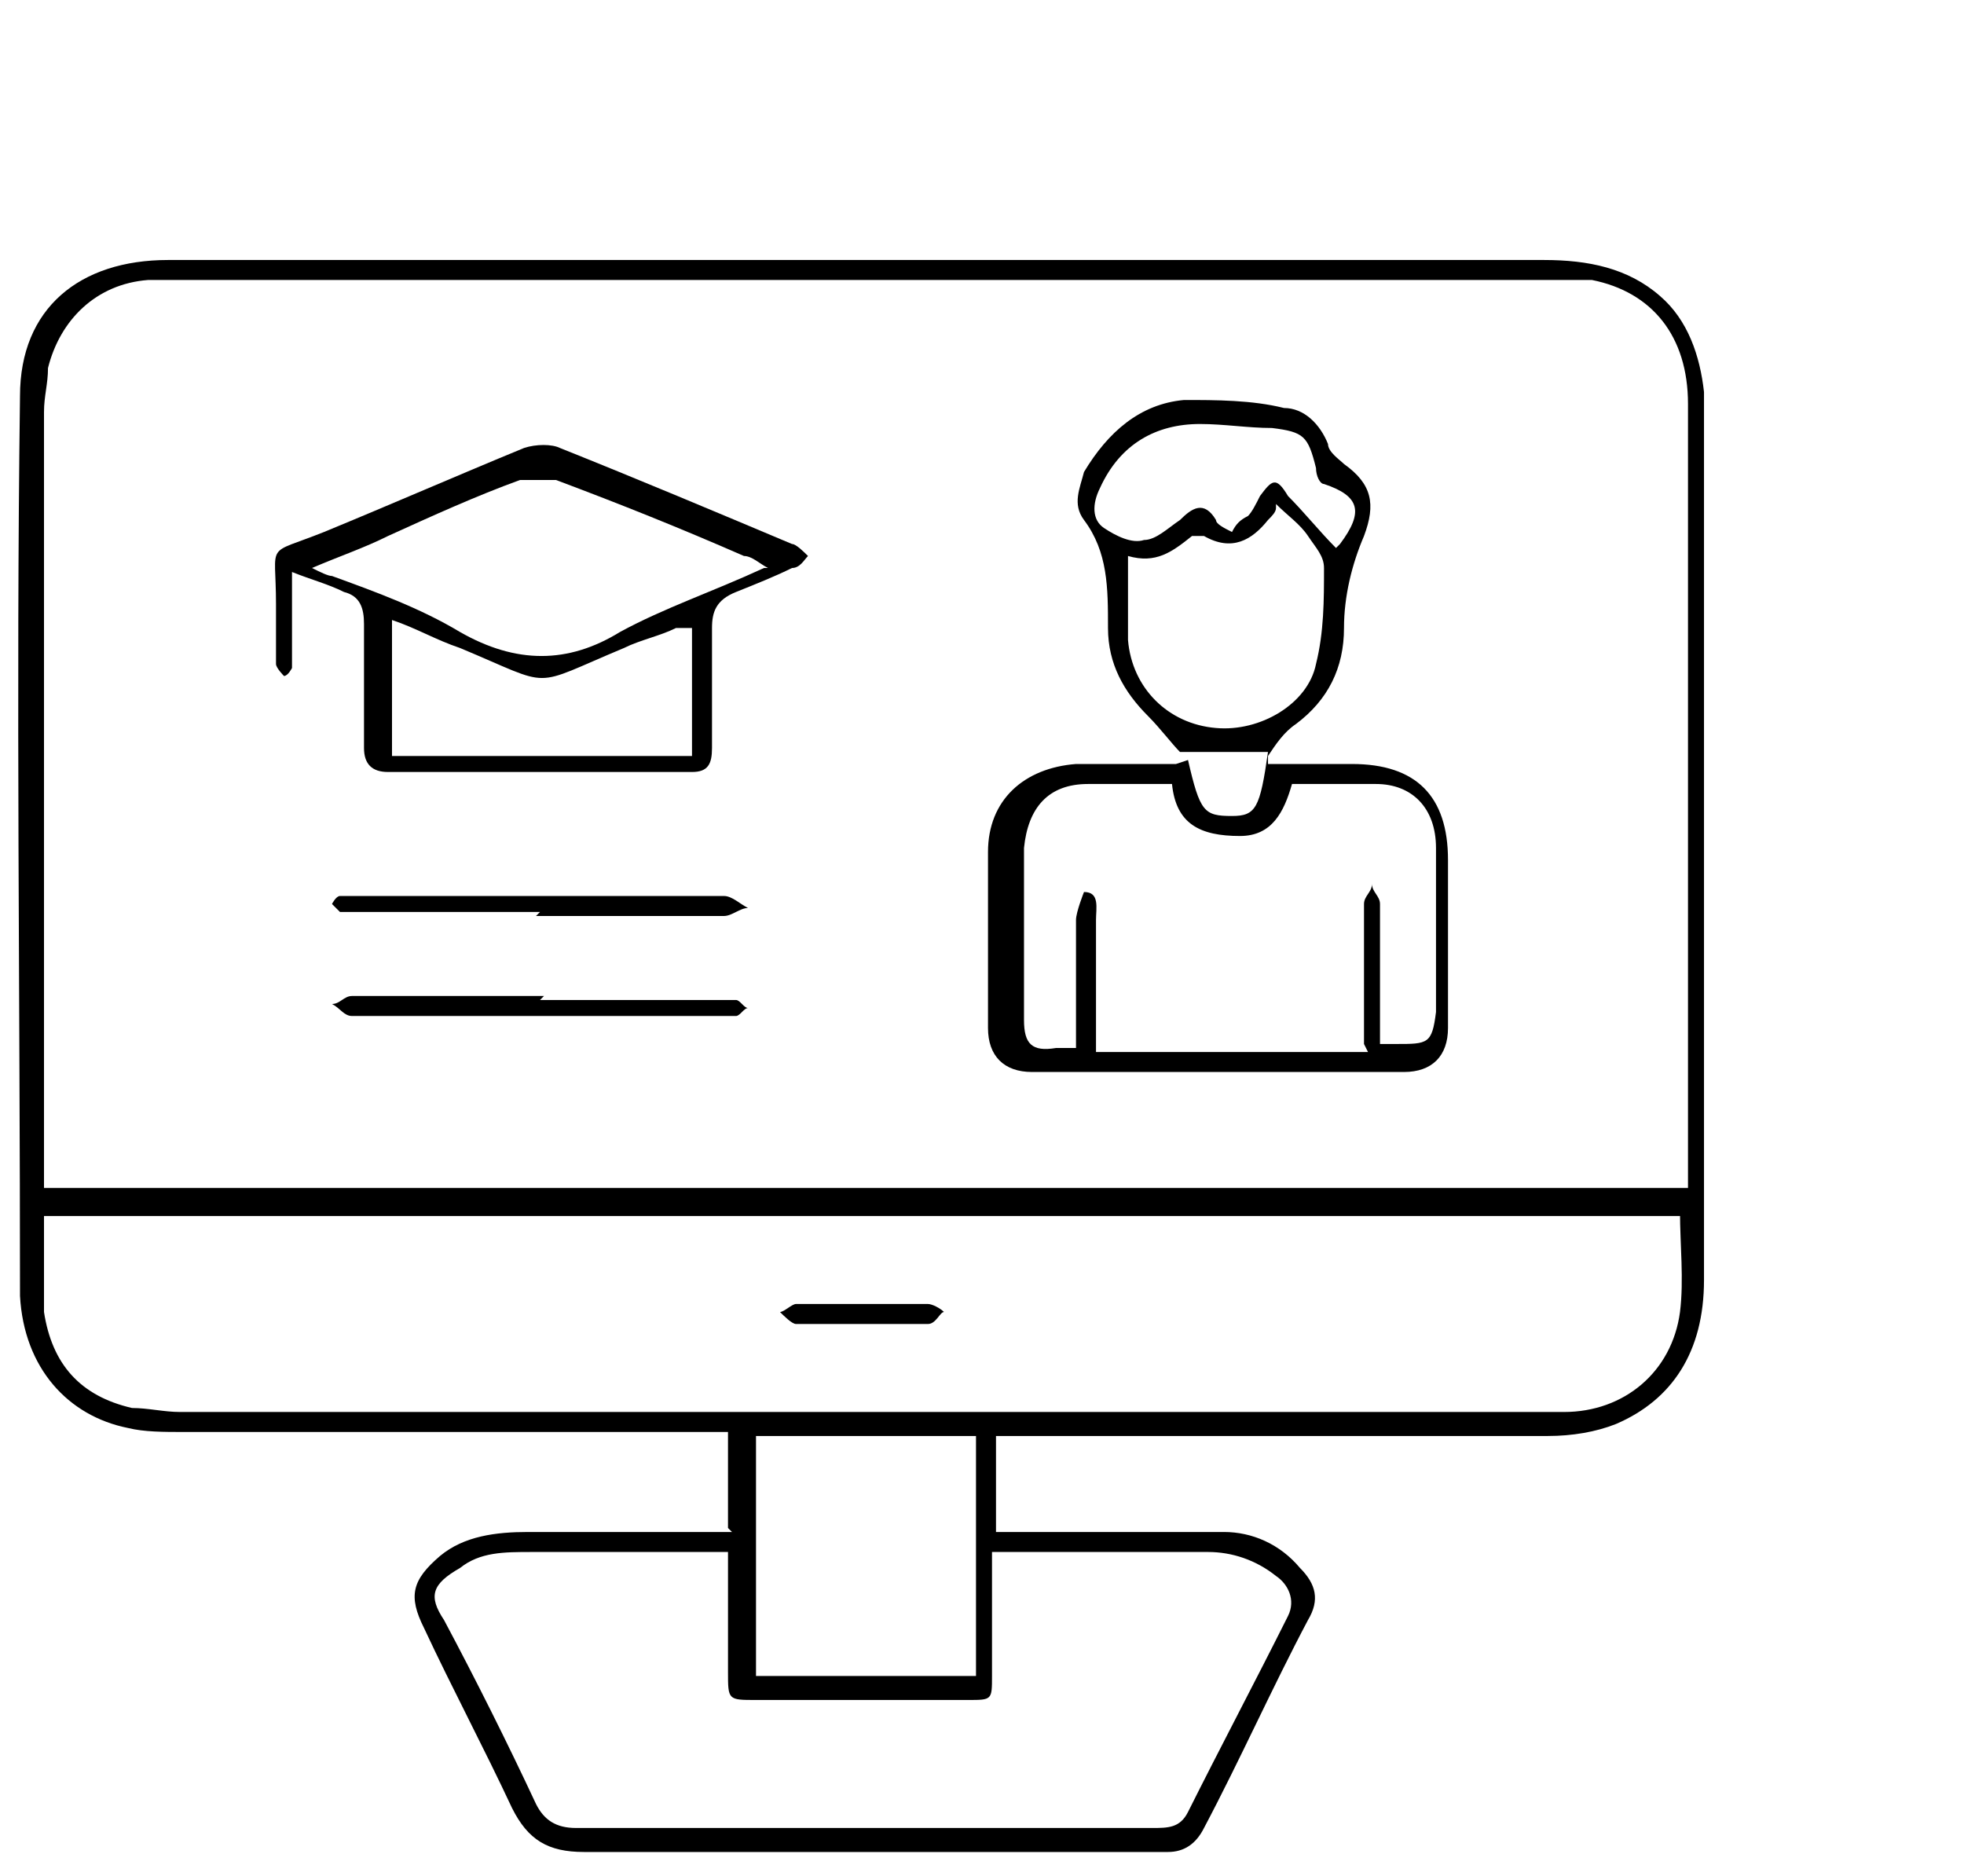<?xml version="1.0" encoding="UTF-8"?>
<svg xmlns="http://www.w3.org/2000/svg" width="49.1" height="46.9" version="1.1" viewBox="0 0 49.1 46.9">
  <!-- Generator: Adobe Illustrator 28.7.1, SVG Export Plug-In . SVG Version: 1.2.0 Build 142)  -->
  <g>
    <g id="Layer_1">
      <g>
        <path d="M18.2,38.2v-2.4h-.6c-4.3,0-8.7,0-13,0-.5,0-1,0-1.4-.1-1.5-.3-2.6-1.5-2.7-3.3,0-7.5-.1-15,0-22.5,0-2.2,1.5-3.4,3.7-3.4.9,0,1.7,0,2.6,0,10.6,0,21.2,0,31.8,0,1.1,0,2.1.2,2.9.9.7.6,1,1.5,1.1,2.4,0,.2,0,.4,0,.5,0,7.2,0,14.5,0,21.7,0,1.8-.8,3-2.2,3.6-.5.2-1.1.3-1.7.3-4.4,0-8.8,0-13.2,0h-.6v2.4c.2,0,.4,0,.6,0,1.7,0,3.4,0,5.1,0,.7,0,1.4.3,1.9.9.4.4.5.8.2,1.3-.9,1.7-1.7,3.5-2.6,5.2-.2.4-.5.6-.9.6-.4,0-.8,0-1.3,0-4.4,0-8.9,0-13.3,0-.9,0-1.4-.3-1.8-1.1-.7-1.5-1.5-3-2.2-4.5-.4-.8-.3-1.2.4-1.8.6-.5,1.4-.6,2.2-.6,1.5,0,3,0,4.5,0,.2,0,.4,0,.6,0ZM42.2,29.7v-1c0-6.2,0-12.4,0-18.6,0-1.7-.9-2.8-2.4-3.1-.4,0-.7,0-1.1,0-11.4,0-22.8,0-34.1,0-.3,0-.6,0-.9,0-1.3.1-2.2,1-2.5,2.2,0,.4-.1.7-.1,1.1,0,6.3,0,12.6,0,18.9,0,.2,0,.3,0,.5h41.1ZM42.1,30.4H1.1c0,.8,0,1.6,0,2.4.2,1.3.9,2.1,2.2,2.4.4,0,.8.1,1.2.1,11.1,0,22.2,0,33.3,0,.4,0,.9,0,1.3,0,1.5,0,2.7-1,2.9-2.5.1-.8,0-1.7,0-2.5ZM18.3,38.8c-1.7,0-3.3,0-5,0-.7,0-1.3,0-1.8.4-.7.4-.8.7-.4,1.3.8,1.5,1.6,3.1,2.3,4.6.2.4.5.6,1,.6,2.1,0,4.2,0,6.2,0,2.7,0,5.5,0,8.2,0,.4,0,.7,0,.9-.4.8-1.6,1.7-3.3,2.5-4.9.2-.4,0-.8-.3-1-.5-.4-1.1-.6-1.7-.6-1.6,0-3.1,0-4.7,0-.2,0-.4,0-.7,0,0,1,0,2.1,0,3.1,0,.6,0,.6-.6.6-1.8,0-3.5,0-5.3,0-.7,0-.7,0-.7-.7,0-1,0-2,0-3ZM24.4,41.9v-6h-5.5v6h5.5Z"/>
        <path d="M29.7,19c.3,1.3.4,1.4,1.1,1.4.6,0,.7-.2.9-1.6h-2.2c-.2-.2-.5-.6-.8-.9-.6-.6-1-1.3-1-2.2,0-1,0-1.9-.6-2.7-.3-.4-.1-.8,0-1.2.6-1,1.4-1.7,2.5-1.8.8,0,1.7,0,2.5.2.5,0,.9.4,1.1.9,0,.2.3.4.4.5.7.5.8,1,.5,1.8-.3.7-.5,1.5-.5,2.3,0,1-.4,1.8-1.2,2.4-.3.2-.5.5-.7.8,0,0,0,.1,0,.2.7,0,1.4,0,2.1,0,1.6,0,2.4.8,2.4,2.4,0,1.4,0,2.8,0,4.2,0,.7-.4,1.1-1.1,1.1-3.1,0-6.2,0-9.3,0-.7,0-1.1-.4-1.1-1.1,0-1.5,0-2.9,0-4.4,0-1.3.9-2.1,2.2-2.2.4,0,.9,0,1.3,0,.4,0,.8,0,1.2,0ZM34.1,26.1c0-.1,0-.2,0-.3,0-1.1,0-2.2,0-3.2,0-.2.2-.3.2-.5,0,.2.2.3.2.5,0,.5,0,1.1,0,1.6,0,.6,0,1.3,0,1.9.2,0,.3,0,.4,0,.8,0,.9,0,1-.8,0-1.4,0-2.7,0-4.1,0-1-.6-1.6-1.5-1.6-.7,0-1.4,0-2.1,0-.2.7-.5,1.3-1.3,1.3-1,0-1.6-.3-1.7-1.3-.7,0-1.4,0-2.1,0-1,0-1.5.6-1.6,1.6,0,.2,0,.4,0,.6,0,1.2,0,2.5,0,3.7,0,.6.2.8.8.7.1,0,.3,0,.5,0,0-1.1,0-2.2,0-3.2,0-.2.2-.7.2-.7.4,0,.3.4.3.7,0,1.1,0,2.2,0,3.3h6.8ZM31.9,12.7c0,.1-.1.2-.2.3-.4.5-.9.8-1.6.4,0,0-.3,0-.3,0-.5.4-.9.7-1.6.5,0,.7,0,1.4,0,2.1.1,1.2,1,2.1,2.2,2.2,1.1.1,2.3-.6,2.5-1.6.2-.8.2-1.6.2-2.4,0-.3-.2-.5-.4-.8-.2-.3-.5-.5-.8-.8ZM33.5,13.6c.6-.8.5-1.2-.4-1.5-.1,0-.2-.2-.2-.4-.2-.8-.3-.9-1.1-1-.6,0-1.2-.1-1.8-.1-1.1,0-2,.5-2.5,1.6-.2.4-.2.8.1,1,.3.2.7.4,1,.3.3,0,.6-.3.9-.5.3-.3.6-.5.9,0,0,.1.2.2.4.3.1-.2.2-.3.4-.4.1-.1.2-.3.3-.5.3-.4.4-.5.7,0,.4.4.8.9,1.2,1.3Z"/>
        <path d="M7.3,14.5c0,.7,0,1.2,0,1.8,0,.1,0,.3,0,.4,0,0-.1.2-.2.2,0,0-.2-.2-.2-.3,0-.5,0-1,0-1.5,0-1.6-.3-1.2,1.2-1.8,1.7-.7,3.3-1.4,5-2.1.3-.1.7-.1.9,0,2,.8,3.9,1.6,5.8,2.4.1,0,.3.2.4.3-.1.1-.2.3-.4.3-.4.2-.9.4-1.4.6-.5.2-.6.5-.6.9,0,1,0,2,0,3,0,.4-.1.6-.5.6-2.5,0-5,0-7.6,0-.4,0-.6-.2-.6-.6,0-1,0-2.1,0-3.1,0-.4-.1-.7-.5-.8-.4-.2-.8-.3-1.3-.5ZM19.2,14.2c-.2-.1-.4-.3-.6-.3-1.6-.7-3.1-1.3-4.7-1.9-.3,0-.6,0-.9,0-1.1.4-2.2.9-3.3,1.4-.6.3-1.2.5-1.9.8.2.1.4.2.5.2,1.1.4,2.2.8,3.2,1.4,1.4.8,2.7.8,4,0,1.1-.6,2.3-1,3.6-1.6ZM17.3,15.7c-.1,0-.3,0-.4,0-.4.2-.9.3-1.3.5-2.4,1-1.7,1-4.1,0-.6-.2-1.1-.5-1.7-.7v3.4h7.5v-3.3Z"/>
        <path d="M13.5,22.8c-1.5,0-3,0-4.6,0-.1,0-.3,0-.4,0,0,0-.2-.2-.2-.2,0,0,.1-.2.2-.2.2,0,.3,0,.5,0,3,0,6.1,0,9.1,0,0,0,0,0,0,0,.2,0,.4.2.6.3-.2,0-.4.2-.6.2-1.6,0-3.1,0-4.7,0Z"/>
        <path d="M13.5,25c1.5,0,3,0,4.6,0,.1,0,.2,0,.3,0,.1,0,.2.2.3.2-.1,0-.2.2-.3.2,0,0-.2,0-.3,0-3,0-6.1,0-9.1,0,0,0-.1,0-.2,0-.2,0-.3-.2-.5-.3.2,0,.3-.2.5-.2,1.6,0,3.2,0,4.8,0Z"/>
        <path d="M21.6,32.6c.5,0,1.1,0,1.6,0,.1,0,.3.1.4.2-.1,0-.2.3-.4.3-1.1,0-2.2,0-3.3,0-.1,0-.3-.2-.4-.3.1,0,.3-.2.4-.2.6,0,1.1,0,1.7,0Z"/>
      </g>
    </g>
  </g>
</svg>